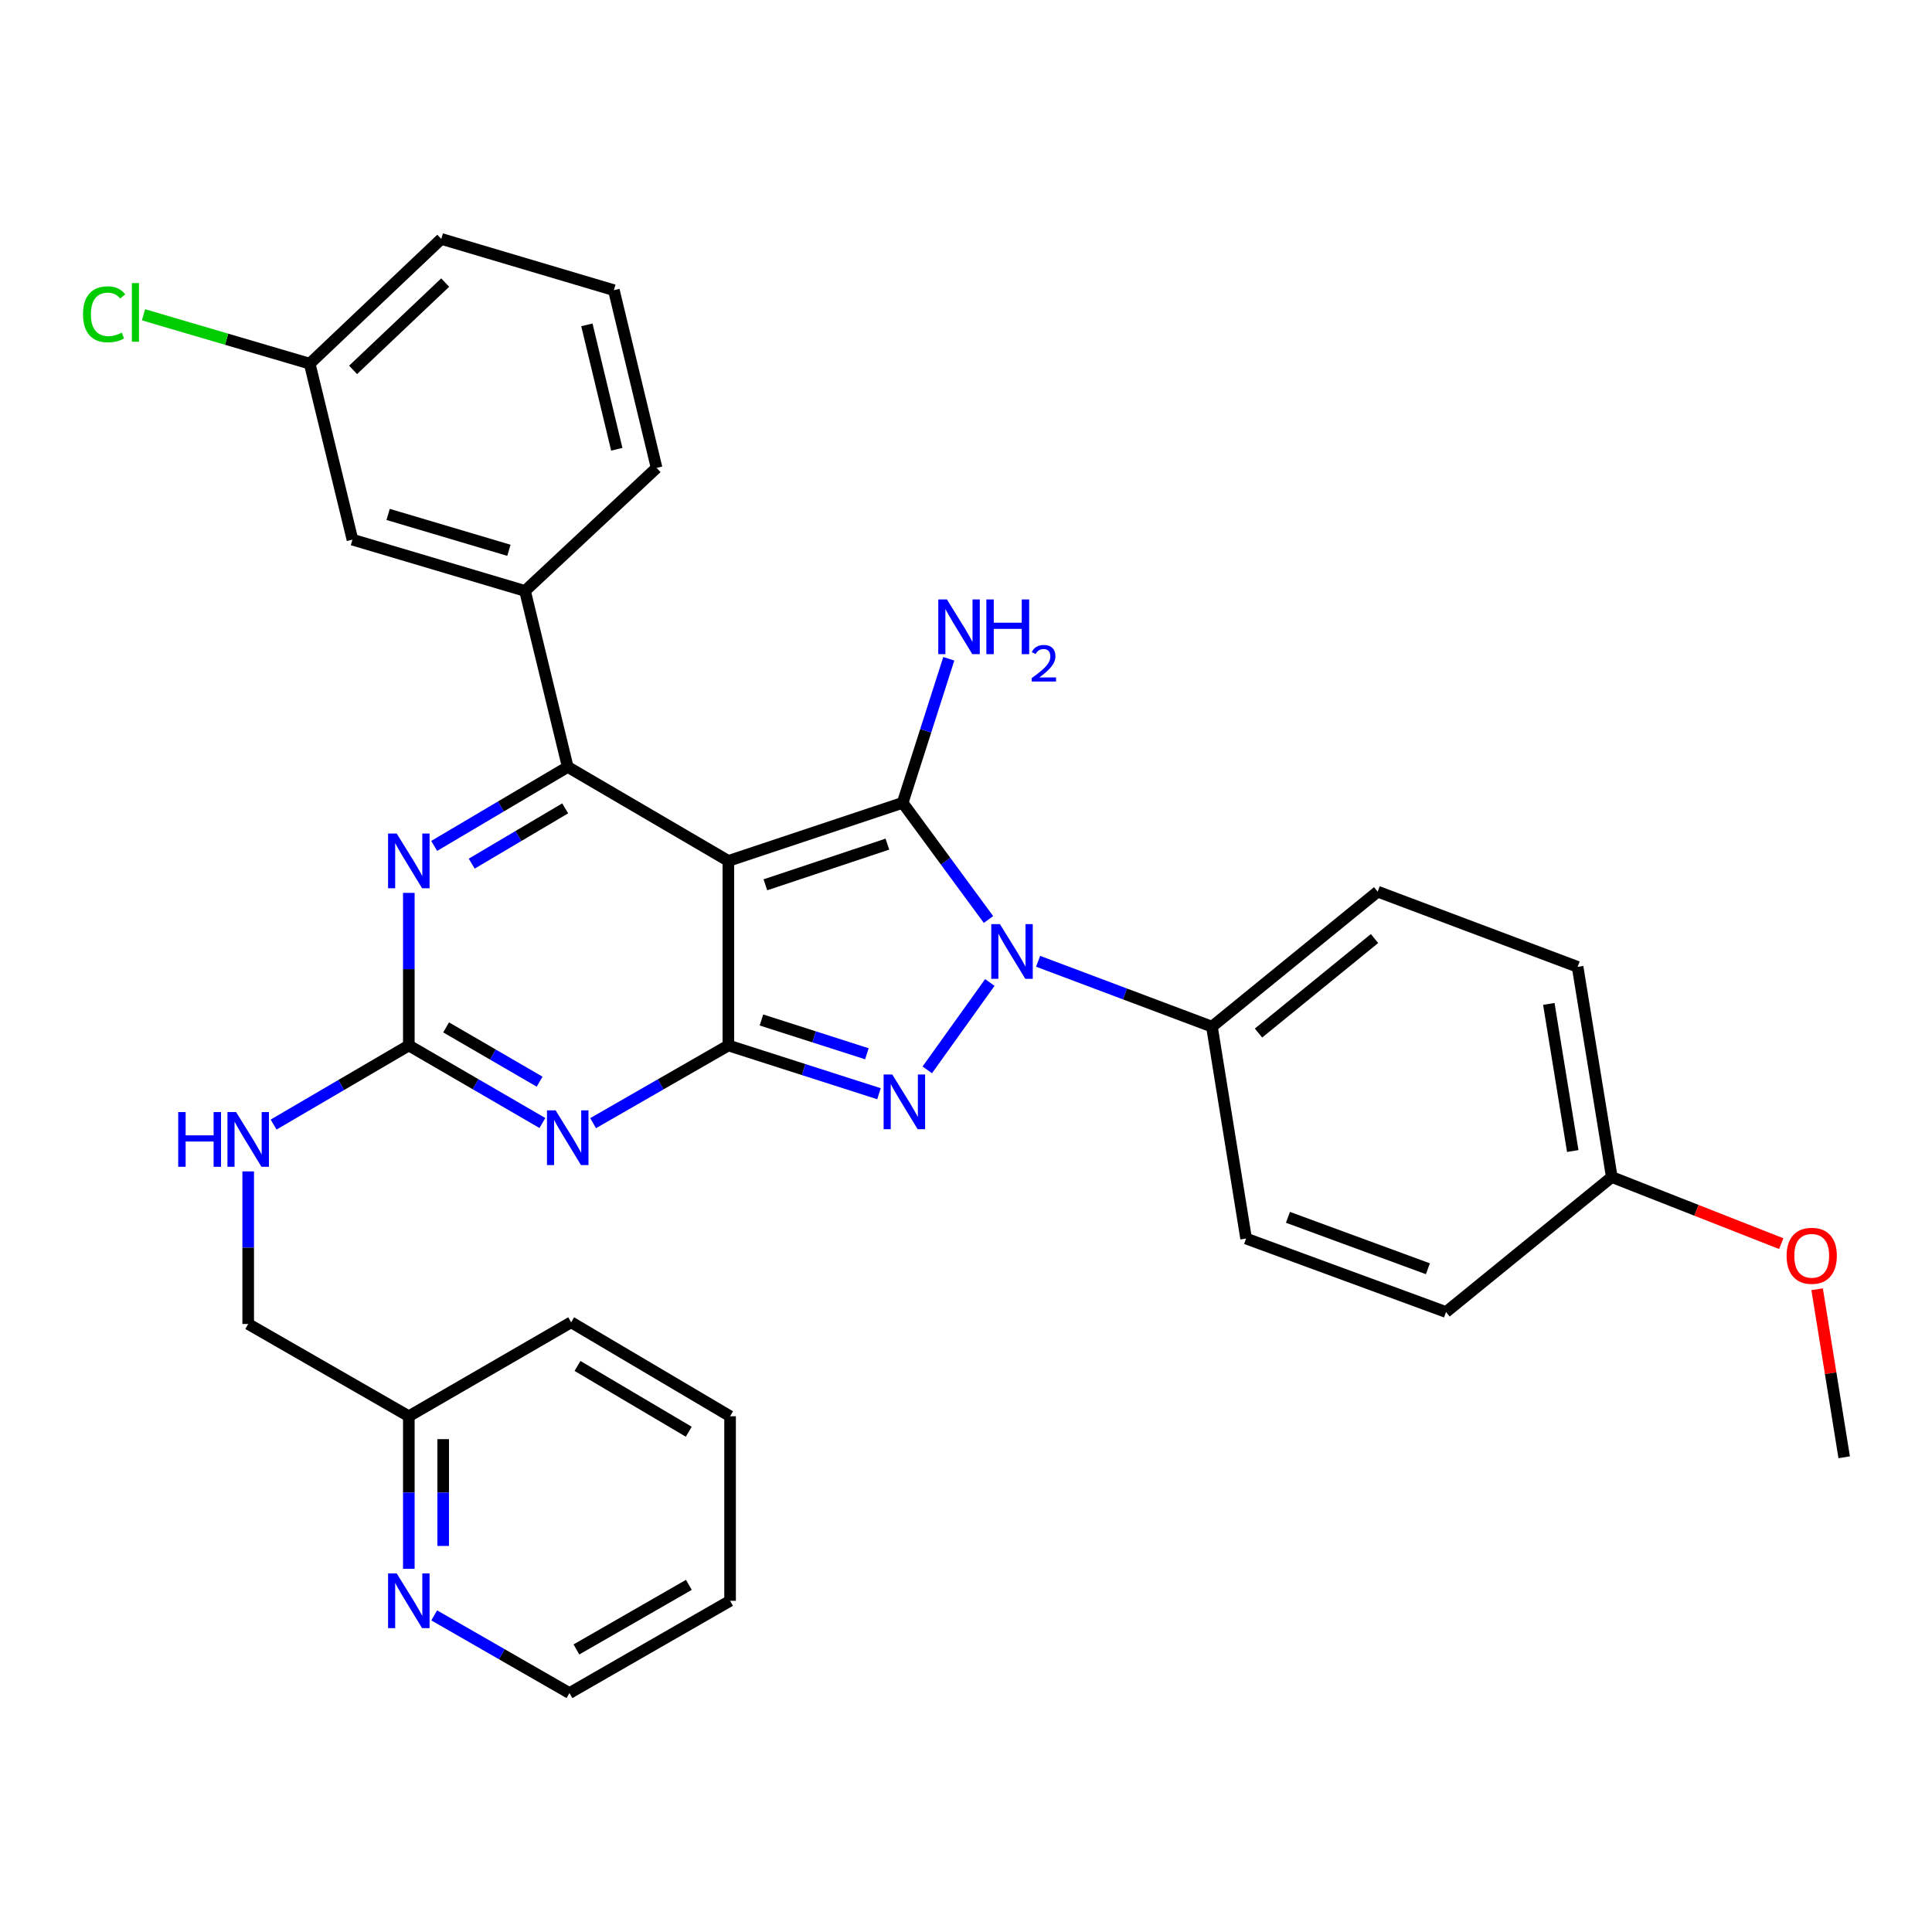 <?xml version='1.0' encoding='iso-8859-1'?>
<svg version='1.1' baseProfile='full'
              xmlns='http://www.w3.org/2000/svg'
                      xmlns:rdkit='http://www.rdkit.org/xml'
                      xmlns:xlink='http://www.w3.org/1999/xlink'
                  xml:space='preserve'
width='1000px' height='1000px' viewBox='0 0 1000 1000'>
<!-- END OF HEADER -->
<rect style='opacity:1.0;fill:#FFFFFF;stroke:none' width='1000' height='1000' x='0' y='0'> </rect>
<path class='bond-0' d='M 211.606,462.155 L 211.606,501.64' style='fill:none;fill-rule:evenodd;stroke:#0000FF;stroke-width:6px;stroke-linecap:butt;stroke-linejoin:miter;stroke-opacity:1' />
<path class='bond-0' d='M 211.606,501.64 L 211.606,541.126' style='fill:none;fill-rule:evenodd;stroke:#000000;stroke-width:6px;stroke-linecap:butt;stroke-linejoin:miter;stroke-opacity:1' />
<path class='bond-1' d='M 224.735,437.843 L 259.296,417.403' style='fill:none;fill-rule:evenodd;stroke:#0000FF;stroke-width:6px;stroke-linecap:butt;stroke-linejoin:miter;stroke-opacity:1' />
<path class='bond-1' d='M 259.296,417.403 L 293.857,396.964' style='fill:none;fill-rule:evenodd;stroke:#000000;stroke-width:6px;stroke-linecap:butt;stroke-linejoin:miter;stroke-opacity:1' />
<path class='bond-1' d='M 244.155,447.016 L 268.348,432.709' style='fill:none;fill-rule:evenodd;stroke:#0000FF;stroke-width:6px;stroke-linecap:butt;stroke-linejoin:miter;stroke-opacity:1' />
<path class='bond-1' d='M 268.348,432.709 L 292.541,418.401' style='fill:none;fill-rule:evenodd;stroke:#000000;stroke-width:6px;stroke-linecap:butt;stroke-linejoin:miter;stroke-opacity:1' />
<path class='bond-2' d='M 211.606,541.126 L 246.173,561.199' style='fill:none;fill-rule:evenodd;stroke:#000000;stroke-width:6px;stroke-linecap:butt;stroke-linejoin:miter;stroke-opacity:1' />
<path class='bond-2' d='M 246.173,561.199 L 280.74,581.272' style='fill:none;fill-rule:evenodd;stroke:#0000FF;stroke-width:6px;stroke-linecap:butt;stroke-linejoin:miter;stroke-opacity:1' />
<path class='bond-2' d='M 230.906,531.77 L 255.103,545.822' style='fill:none;fill-rule:evenodd;stroke:#000000;stroke-width:6px;stroke-linecap:butt;stroke-linejoin:miter;stroke-opacity:1' />
<path class='bond-2' d='M 255.103,545.822 L 279.299,559.873' style='fill:none;fill-rule:evenodd;stroke:#0000FF;stroke-width:6px;stroke-linecap:butt;stroke-linejoin:miter;stroke-opacity:1' />
<path class='bond-3' d='M 211.606,541.126 L 176.61,561.601' style='fill:none;fill-rule:evenodd;stroke:#000000;stroke-width:6px;stroke-linecap:butt;stroke-linejoin:miter;stroke-opacity:1' />
<path class='bond-3' d='M 176.61,561.601 L 141.614,582.077' style='fill:none;fill-rule:evenodd;stroke:#0000FF;stroke-width:6px;stroke-linecap:butt;stroke-linejoin:miter;stroke-opacity:1' />
<path class='bond-4' d='M 306.995,581.343 L 341.996,561.234' style='fill:none;fill-rule:evenodd;stroke:#0000FF;stroke-width:6px;stroke-linecap:butt;stroke-linejoin:miter;stroke-opacity:1' />
<path class='bond-4' d='M 341.996,561.234 L 376.998,541.126' style='fill:none;fill-rule:evenodd;stroke:#000000;stroke-width:6px;stroke-linecap:butt;stroke-linejoin:miter;stroke-opacity:1' />
<path class='bond-5' d='M 293.857,396.964 L 271.749,305.861' style='fill:none;fill-rule:evenodd;stroke:#000000;stroke-width:6px;stroke-linecap:butt;stroke-linejoin:miter;stroke-opacity:1' />
<path class='bond-6' d='M 293.857,396.964 L 376.998,445.607' style='fill:none;fill-rule:evenodd;stroke:#000000;stroke-width:6px;stroke-linecap:butt;stroke-linejoin:miter;stroke-opacity:1' />
<path class='bond-7' d='M 128.466,606.317 L 128.466,645.802' style='fill:none;fill-rule:evenodd;stroke:#0000FF;stroke-width:6px;stroke-linecap:butt;stroke-linejoin:miter;stroke-opacity:1' />
<path class='bond-7' d='M 128.466,645.802 L 128.466,685.288' style='fill:none;fill-rule:evenodd;stroke:#000000;stroke-width:6px;stroke-linecap:butt;stroke-linejoin:miter;stroke-opacity:1' />
<path class='bond-8' d='M 294.747,876.335 L 377.887,828.571' style='fill:none;fill-rule:evenodd;stroke:#000000;stroke-width:6px;stroke-linecap:butt;stroke-linejoin:miter;stroke-opacity:1' />
<path class='bond-8' d='M 298.36,853.752 L 356.558,820.317' style='fill:none;fill-rule:evenodd;stroke:#000000;stroke-width:6px;stroke-linecap:butt;stroke-linejoin:miter;stroke-opacity:1' />
<path class='bond-9' d='M 294.747,876.335 L 259.745,856.227' style='fill:none;fill-rule:evenodd;stroke:#000000;stroke-width:6px;stroke-linecap:butt;stroke-linejoin:miter;stroke-opacity:1' />
<path class='bond-9' d='M 259.745,856.227 L 224.743,836.118' style='fill:none;fill-rule:evenodd;stroke:#0000FF;stroke-width:6px;stroke-linecap:butt;stroke-linejoin:miter;stroke-opacity:1' />
<path class='bond-10' d='M 376.998,445.607 L 376.998,541.126' style='fill:none;fill-rule:evenodd;stroke:#000000;stroke-width:6px;stroke-linecap:butt;stroke-linejoin:miter;stroke-opacity:1' />
<path class='bond-11' d='M 376.998,445.607 L 467.212,415.536' style='fill:none;fill-rule:evenodd;stroke:#000000;stroke-width:6px;stroke-linecap:butt;stroke-linejoin:miter;stroke-opacity:1' />
<path class='bond-11' d='M 396.153,457.966 L 459.303,436.916' style='fill:none;fill-rule:evenodd;stroke:#000000;stroke-width:6px;stroke-linecap:butt;stroke-linejoin:miter;stroke-opacity:1' />
<path class='bond-12' d='M 376.998,541.126 L 415.983,553.618' style='fill:none;fill-rule:evenodd;stroke:#000000;stroke-width:6px;stroke-linecap:butt;stroke-linejoin:miter;stroke-opacity:1' />
<path class='bond-12' d='M 415.983,553.618 L 454.969,566.11' style='fill:none;fill-rule:evenodd;stroke:#0000FF;stroke-width:6px;stroke-linecap:butt;stroke-linejoin:miter;stroke-opacity:1' />
<path class='bond-12' d='M 394.12,527.939 L 421.41,536.684' style='fill:none;fill-rule:evenodd;stroke:#000000;stroke-width:6px;stroke-linecap:butt;stroke-linejoin:miter;stroke-opacity:1' />
<path class='bond-12' d='M 421.41,536.684 L 448.699,545.428' style='fill:none;fill-rule:evenodd;stroke:#0000FF;stroke-width:6px;stroke-linecap:butt;stroke-linejoin:miter;stroke-opacity:1' />
<path class='bond-13' d='M 479.95,553.765 L 512.333,508.526' style='fill:none;fill-rule:evenodd;stroke:#0000FF;stroke-width:6px;stroke-linecap:butt;stroke-linejoin:miter;stroke-opacity:1' />
<path class='bond-14' d='M 511.644,475.934 L 489.428,445.735' style='fill:none;fill-rule:evenodd;stroke:#0000FF;stroke-width:6px;stroke-linecap:butt;stroke-linejoin:miter;stroke-opacity:1' />
<path class='bond-14' d='M 489.428,445.735 L 467.212,415.536' style='fill:none;fill-rule:evenodd;stroke:#000000;stroke-width:6px;stroke-linecap:butt;stroke-linejoin:miter;stroke-opacity:1' />
<path class='bond-15' d='M 537.321,497.56 L 582.31,514.478' style='fill:none;fill-rule:evenodd;stroke:#0000FF;stroke-width:6px;stroke-linecap:butt;stroke-linejoin:miter;stroke-opacity:1' />
<path class='bond-15' d='M 582.31,514.478 L 627.298,531.395' style='fill:none;fill-rule:evenodd;stroke:#000000;stroke-width:6px;stroke-linecap:butt;stroke-linejoin:miter;stroke-opacity:1' />
<path class='bond-16' d='M 467.212,415.536 L 479.152,378.26' style='fill:none;fill-rule:evenodd;stroke:#000000;stroke-width:6px;stroke-linecap:butt;stroke-linejoin:miter;stroke-opacity:1' />
<path class='bond-16' d='M 479.152,378.26 L 491.092,340.985' style='fill:none;fill-rule:evenodd;stroke:#0000FF;stroke-width:6px;stroke-linecap:butt;stroke-linejoin:miter;stroke-opacity:1' />
<path class='bond-17' d='M 377.887,828.571 L 377.887,733.052' style='fill:none;fill-rule:evenodd;stroke:#000000;stroke-width:6px;stroke-linecap:butt;stroke-linejoin:miter;stroke-opacity:1' />
<path class='bond-18' d='M 377.887,733.052 L 295.626,684.409' style='fill:none;fill-rule:evenodd;stroke:#000000;stroke-width:6px;stroke-linecap:butt;stroke-linejoin:miter;stroke-opacity:1' />
<path class='bond-18' d='M 356.497,741.062 L 298.914,707.011' style='fill:none;fill-rule:evenodd;stroke:#000000;stroke-width:6px;stroke-linecap:butt;stroke-linejoin:miter;stroke-opacity:1' />
<path class='bond-19' d='M 627.298,531.395 L 713.086,461.522' style='fill:none;fill-rule:evenodd;stroke:#000000;stroke-width:6px;stroke-linecap:butt;stroke-linejoin:miter;stroke-opacity:1' />
<path class='bond-19' d='M 651.396,534.701 L 711.448,485.79' style='fill:none;fill-rule:evenodd;stroke:#000000;stroke-width:6px;stroke-linecap:butt;stroke-linejoin:miter;stroke-opacity:1' />
<path class='bond-20' d='M 627.298,531.395 L 644.982,641.07' style='fill:none;fill-rule:evenodd;stroke:#000000;stroke-width:6px;stroke-linecap:butt;stroke-linejoin:miter;stroke-opacity:1' />
<path class='bond-21' d='M 834.261,609.231 L 816.567,500.445' style='fill:none;fill-rule:evenodd;stroke:#000000;stroke-width:6px;stroke-linecap:butt;stroke-linejoin:miter;stroke-opacity:1' />
<path class='bond-21' d='M 814.055,595.767 L 801.67,519.617' style='fill:none;fill-rule:evenodd;stroke:#000000;stroke-width:6px;stroke-linecap:butt;stroke-linejoin:miter;stroke-opacity:1' />
<path class='bond-22' d='M 834.261,609.231 L 878.111,626.469' style='fill:none;fill-rule:evenodd;stroke:#000000;stroke-width:6px;stroke-linecap:butt;stroke-linejoin:miter;stroke-opacity:1' />
<path class='bond-22' d='M 878.111,626.469 L 921.962,643.708' style='fill:none;fill-rule:evenodd;stroke:#FF0000;stroke-width:6px;stroke-linecap:butt;stroke-linejoin:miter;stroke-opacity:1' />
<path class='bond-23' d='M 834.261,609.231 L 748.463,679.104' style='fill:none;fill-rule:evenodd;stroke:#000000;stroke-width:6px;stroke-linecap:butt;stroke-linejoin:miter;stroke-opacity:1' />
<path class='bond-24' d='M 182.424,279.326 L 271.749,305.861' style='fill:none;fill-rule:evenodd;stroke:#000000;stroke-width:6px;stroke-linecap:butt;stroke-linejoin:miter;stroke-opacity:1' />
<path class='bond-24' d='M 200.886,266.261 L 263.413,284.835' style='fill:none;fill-rule:evenodd;stroke:#000000;stroke-width:6px;stroke-linecap:butt;stroke-linejoin:miter;stroke-opacity:1' />
<path class='bond-25' d='M 182.424,279.326 L 160.305,188.233' style='fill:none;fill-rule:evenodd;stroke:#000000;stroke-width:6px;stroke-linecap:butt;stroke-linejoin:miter;stroke-opacity:1' />
<path class='bond-26' d='M 160.305,188.233 L 117.294,175.582' style='fill:none;fill-rule:evenodd;stroke:#000000;stroke-width:6px;stroke-linecap:butt;stroke-linejoin:miter;stroke-opacity:1' />
<path class='bond-26' d='M 117.294,175.582 L 74.282,162.931' style='fill:none;fill-rule:evenodd;stroke:#00CC00;stroke-width:6px;stroke-linecap:butt;stroke-linejoin:miter;stroke-opacity:1' />
<path class='bond-27' d='M 160.305,188.233 L 228.41,123.665' style='fill:none;fill-rule:evenodd;stroke:#000000;stroke-width:6px;stroke-linecap:butt;stroke-linejoin:miter;stroke-opacity:1' />
<path class='bond-27' d='M 182.755,191.452 L 230.428,146.255' style='fill:none;fill-rule:evenodd;stroke:#000000;stroke-width:6px;stroke-linecap:butt;stroke-linejoin:miter;stroke-opacity:1' />
<path class='bond-28' d='M 271.749,305.861 L 339.853,242.182' style='fill:none;fill-rule:evenodd;stroke:#000000;stroke-width:6px;stroke-linecap:butt;stroke-linejoin:miter;stroke-opacity:1' />
<path class='bond-29' d='M 317.744,150.2 L 339.853,242.182' style='fill:none;fill-rule:evenodd;stroke:#000000;stroke-width:6px;stroke-linecap:butt;stroke-linejoin:miter;stroke-opacity:1' />
<path class='bond-29' d='M 303.771,168.153 L 319.248,232.54' style='fill:none;fill-rule:evenodd;stroke:#000000;stroke-width:6px;stroke-linecap:butt;stroke-linejoin:miter;stroke-opacity:1' />
<path class='bond-30' d='M 317.744,150.2 L 228.41,123.665' style='fill:none;fill-rule:evenodd;stroke:#000000;stroke-width:6px;stroke-linecap:butt;stroke-linejoin:miter;stroke-opacity:1' />
<path class='bond-31' d='M 713.086,461.522 L 816.567,500.445' style='fill:none;fill-rule:evenodd;stroke:#000000;stroke-width:6px;stroke-linecap:butt;stroke-linejoin:miter;stroke-opacity:1' />
<path class='bond-32' d='M 644.982,641.07 L 748.463,679.104' style='fill:none;fill-rule:evenodd;stroke:#000000;stroke-width:6px;stroke-linecap:butt;stroke-linejoin:miter;stroke-opacity:1' />
<path class='bond-32' d='M 666.638,630.085 L 739.075,656.708' style='fill:none;fill-rule:evenodd;stroke:#000000;stroke-width:6px;stroke-linecap:butt;stroke-linejoin:miter;stroke-opacity:1' />
<path class='bond-33' d='M 940.543,667.314 L 947.544,710.798' style='fill:none;fill-rule:evenodd;stroke:#FF0000;stroke-width:6px;stroke-linecap:butt;stroke-linejoin:miter;stroke-opacity:1' />
<path class='bond-33' d='M 947.544,710.798 L 954.545,754.282' style='fill:none;fill-rule:evenodd;stroke:#000000;stroke-width:6px;stroke-linecap:butt;stroke-linejoin:miter;stroke-opacity:1' />
<path class='bond-34' d='M 295.626,684.409 L 211.606,733.052' style='fill:none;fill-rule:evenodd;stroke:#000000;stroke-width:6px;stroke-linecap:butt;stroke-linejoin:miter;stroke-opacity:1' />
<path class='bond-35' d='M 211.606,733.052 L 211.606,772.537' style='fill:none;fill-rule:evenodd;stroke:#000000;stroke-width:6px;stroke-linecap:butt;stroke-linejoin:miter;stroke-opacity:1' />
<path class='bond-35' d='M 211.606,772.537 L 211.606,812.023' style='fill:none;fill-rule:evenodd;stroke:#0000FF;stroke-width:6px;stroke-linecap:butt;stroke-linejoin:miter;stroke-opacity:1' />
<path class='bond-35' d='M 229.388,744.898 L 229.388,772.537' style='fill:none;fill-rule:evenodd;stroke:#000000;stroke-width:6px;stroke-linecap:butt;stroke-linejoin:miter;stroke-opacity:1' />
<path class='bond-35' d='M 229.388,772.537 L 229.388,800.177' style='fill:none;fill-rule:evenodd;stroke:#0000FF;stroke-width:6px;stroke-linecap:butt;stroke-linejoin:miter;stroke-opacity:1' />
<path class='bond-36' d='M 211.606,733.052 L 128.466,685.288' style='fill:none;fill-rule:evenodd;stroke:#000000;stroke-width:6px;stroke-linecap:butt;stroke-linejoin:miter;stroke-opacity:1' />
<path  class='atom-0' d='M 205.346 431.447
L 214.626 446.447
Q 215.546 447.927, 217.026 450.607
Q 218.506 453.287, 218.586 453.447
L 218.586 431.447
L 222.346 431.447
L 222.346 459.767
L 218.466 459.767
L 208.506 443.367
Q 207.346 441.447, 206.106 439.247
Q 204.906 437.047, 204.546 436.367
L 204.546 459.767
L 200.866 459.767
L 200.866 431.447
L 205.346 431.447
' fill='#0000FF'/>
<path  class='atom-2' d='M 287.597 574.73
L 296.877 589.73
Q 297.797 591.21, 299.277 593.89
Q 300.757 596.57, 300.837 596.73
L 300.837 574.73
L 304.597 574.73
L 304.597 603.05
L 300.717 603.05
L 290.757 586.65
Q 289.597 584.73, 288.357 582.53
Q 287.157 580.33, 286.797 579.65
L 286.797 603.05
L 283.117 603.05
L 283.117 574.73
L 287.597 574.73
' fill='#0000FF'/>
<path  class='atom-4' d='M 92.246 575.609
L 96.086 575.609
L 96.086 587.649
L 110.566 587.649
L 110.566 575.609
L 114.406 575.609
L 114.406 603.929
L 110.566 603.929
L 110.566 590.849
L 96.086 590.849
L 96.086 603.929
L 92.246 603.929
L 92.246 575.609
' fill='#0000FF'/>
<path  class='atom-4' d='M 122.206 575.609
L 131.486 590.609
Q 132.406 592.089, 133.886 594.769
Q 135.366 597.449, 135.446 597.609
L 135.446 575.609
L 139.206 575.609
L 139.206 603.929
L 135.326 603.929
L 125.366 587.529
Q 124.206 585.609, 122.966 583.409
Q 121.766 581.209, 121.406 580.529
L 121.406 603.929
L 117.726 603.929
L 117.726 575.609
L 122.206 575.609
' fill='#0000FF'/>
<path  class='atom-8' d='M 461.841 556.158
L 471.121 571.158
Q 472.041 572.638, 473.521 575.318
Q 475.001 577.998, 475.081 578.158
L 475.081 556.158
L 478.841 556.158
L 478.841 584.478
L 474.961 584.478
L 465.001 568.078
Q 463.841 566.158, 462.601 563.958
Q 461.401 561.758, 461.041 561.078
L 461.041 584.478
L 457.361 584.478
L 457.361 556.158
L 461.841 556.158
' fill='#0000FF'/>
<path  class='atom-9' d='M 517.557 478.322
L 526.837 493.322
Q 527.757 494.802, 529.237 497.482
Q 530.717 500.162, 530.797 500.322
L 530.797 478.322
L 534.557 478.322
L 534.557 506.642
L 530.677 506.642
L 520.717 490.242
Q 519.557 488.322, 518.317 486.122
Q 517.117 483.922, 516.757 483.242
L 516.757 506.642
L 513.077 506.642
L 513.077 478.322
L 517.557 478.322
' fill='#0000FF'/>
<path  class='atom-11' d='M 490.134 310.273
L 499.414 325.273
Q 500.334 326.753, 501.814 329.433
Q 503.294 332.113, 503.374 332.273
L 503.374 310.273
L 507.134 310.273
L 507.134 338.593
L 503.254 338.593
L 493.294 322.193
Q 492.134 320.273, 490.894 318.073
Q 489.694 315.873, 489.334 315.193
L 489.334 338.593
L 485.654 338.593
L 485.654 310.273
L 490.134 310.273
' fill='#0000FF'/>
<path  class='atom-11' d='M 510.534 310.273
L 514.374 310.273
L 514.374 322.313
L 528.854 322.313
L 528.854 310.273
L 532.694 310.273
L 532.694 338.593
L 528.854 338.593
L 528.854 325.513
L 514.374 325.513
L 514.374 338.593
L 510.534 338.593
L 510.534 310.273
' fill='#0000FF'/>
<path  class='atom-11' d='M 534.067 337.599
Q 534.753 335.831, 536.39 334.854
Q 538.027 333.851, 540.297 333.851
Q 543.122 333.851, 544.706 335.382
Q 546.29 336.913, 546.29 339.632
Q 546.29 342.404, 544.231 344.991
Q 542.198 347.579, 537.974 350.641
L 546.607 350.641
L 546.607 352.753
L 534.014 352.753
L 534.014 350.984
Q 537.499 348.503, 539.558 346.655
Q 541.643 344.807, 542.647 343.143
Q 543.65 341.48, 543.65 339.764
Q 543.65 337.969, 542.752 336.966
Q 541.855 335.963, 540.297 335.963
Q 538.792 335.963, 537.789 336.57
Q 536.786 337.177, 536.073 338.523
L 534.067 337.599
' fill='#0000FF'/>
<path  class='atom-19' d='M 42.971 162.679
Q 42.971 155.639, 46.251 151.959
Q 49.571 148.239, 55.851 148.239
Q 61.691 148.239, 64.811 152.359
L 62.171 154.519
Q 59.891 151.519, 55.851 151.519
Q 51.571 151.519, 49.291 154.399
Q 47.051 157.239, 47.051 162.679
Q 47.051 168.279, 49.371 171.159
Q 51.731 174.039, 56.291 174.039
Q 59.411 174.039, 63.051 172.159
L 64.171 175.159
Q 62.691 176.119, 60.451 176.679
Q 58.211 177.239, 55.731 177.239
Q 49.571 177.239, 46.251 173.479
Q 42.971 169.719, 42.971 162.679
' fill='#00CC00'/>
<path  class='atom-19' d='M 68.251 146.519
L 71.931 146.519
L 71.931 176.879
L 68.251 176.879
L 68.251 146.519
' fill='#00CC00'/>
<path  class='atom-27' d='M 924.742 649.992
Q 924.742 643.192, 928.102 639.392
Q 931.462 635.592, 937.742 635.592
Q 944.022 635.592, 947.382 639.392
Q 950.742 643.192, 950.742 649.992
Q 950.742 656.872, 947.342 660.792
Q 943.942 664.672, 937.742 664.672
Q 931.502 664.672, 928.102 660.792
Q 924.742 656.912, 924.742 649.992
M 937.742 661.472
Q 942.062 661.472, 944.382 658.592
Q 946.742 655.672, 946.742 649.992
Q 946.742 644.432, 944.382 641.632
Q 942.062 638.792, 937.742 638.792
Q 933.422 638.792, 931.062 641.592
Q 928.742 644.392, 928.742 649.992
Q 928.742 655.712, 931.062 658.592
Q 933.422 661.472, 937.742 661.472
' fill='#FF0000'/>
<path  class='atom-31' d='M 205.346 814.411
L 214.626 829.411
Q 215.546 830.891, 217.026 833.571
Q 218.506 836.251, 218.586 836.411
L 218.586 814.411
L 222.346 814.411
L 222.346 842.731
L 218.466 842.731
L 208.506 826.331
Q 207.346 824.411, 206.106 822.211
Q 204.906 820.011, 204.546 819.331
L 204.546 842.731
L 200.866 842.731
L 200.866 814.411
L 205.346 814.411
' fill='#0000FF'/>
</svg>
